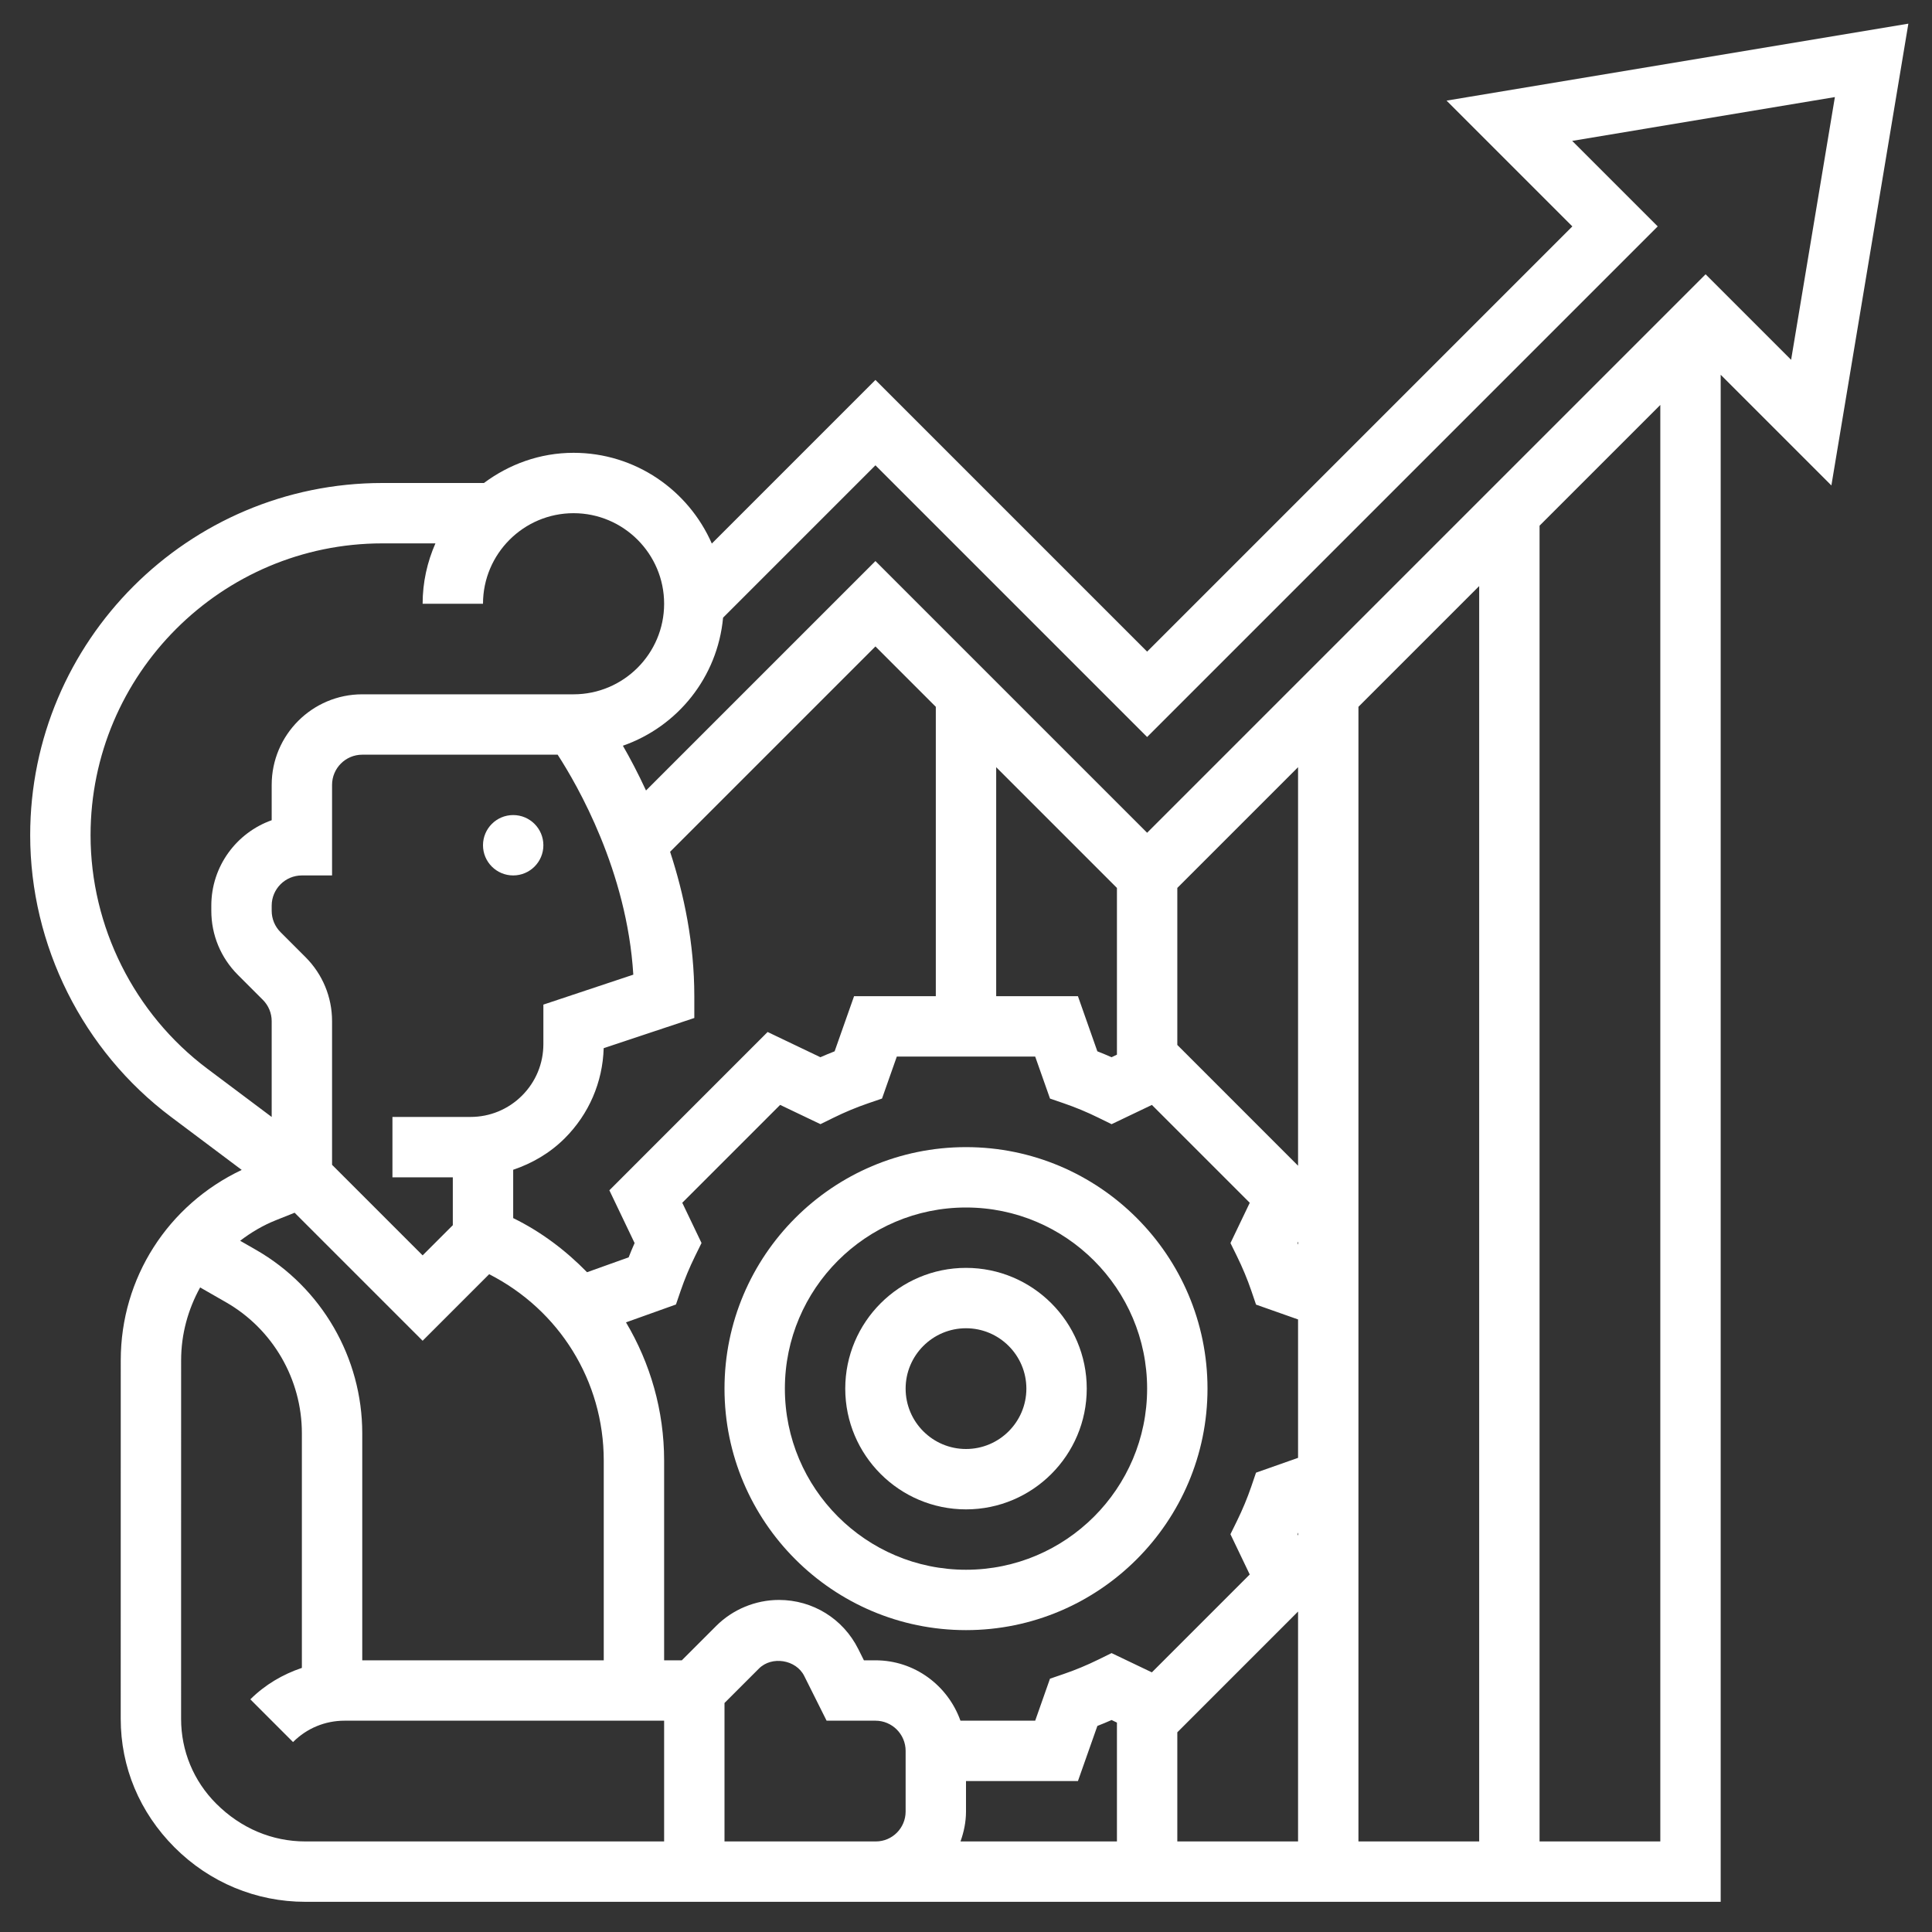 <svg id="Layer_5" enable-background="new 0 0 64 64" height="512" viewBox="0 0 64 64" width="512" fill="#ffffff" xmlns="http://www.w3.org/2000/svg"><rect x="0" y="0" width="64" height="64" fill="#333333" stroke="none"/><g><circle cx="17" cy="28" r="1"/><path d="m32 54c4.411 0 8-3.589 8-8s-3.589-8-8-8-8 3.589-8 8 3.589 8 8 8zm0-14c3.309 0 6 2.691 6 6s-2.691 6-6 6-6-2.691-6-6 2.691-6 6-6z"/><path d="m32 50c2.206 0 4-1.794 4-4s-1.794-4-4-4-4 1.794-4 4 1.794 4 4 4zm0-6c1.103 0 2 .897 2 2s-.897 2-2 2-2-.897-2-2 .897-2 2-2z"/><path d="m63.217.784-15.298 2.549 4.167 4.167-14.086 14.086-9-9-5.42 5.42c-.773-1.766-2.532-3.006-4.58-3.006-1.116 0-2.136.38-2.969 1h-3.364c-6.434 0-11.667 5.233-11.667 11.667 0 3.652 1.744 7.141 4.667 9.333l2.34 1.755c-2.441 1.156-4.007 3.576-4.007 6.307l-.001 11.878c0 1.595.621 3.094 1.786 4.26 1.162 1.161 2.7 1.8 4.331 1.8h18.897 27.987v-50.586l3.667 3.667zm-60.217 26.883c0-5.331 4.337-9.667 9.667-9.667h1.757c-.27.614-.424 1.288-.424 2h2c0-1.654 1.346-3 3-3s3 1.346 3 3-1.346 3-3 3h-2-5c-1.654 0-3 1.346-3 3v1.171c-1.164.413-2 1.525-2 2.829v.171c0 .801.313 1.555.879 2.122l.828.828c.189.189.293.441.293.708v3.172l-2.134-1.6c-2.421-1.817-3.866-4.708-3.866-7.734zm24 33.333h-3v-4.586l1.14-1.14c.427-.428 1.231-.297 1.501.244l.741 1.482h1.618c.552 0 1 .449 1 1v2.009c0 .547-.442.991-.986.991zm-18.52-19.597-.525-.301c.358-.274.752-.509 1.187-.682l.617-.247 4.241 4.241 2.204-2.204c2.319 1.182 3.796 3.532 3.796 6.175v6.615h-8v-7.523c0-2.502-1.349-4.83-3.52-6.074zm7.106-4.403h-2.586v2h2v1.586l-1 1-3-3v-4.757c0-.801-.313-1.555-.879-2.122l-.828-.828c-.189-.189-.293-.441-.293-.708v-.171c0-.551.448-1 1-1h1v-3c0-.551.448-1 1-1h5 1.473c.659 1.016 2.298 3.86 2.506 7.287l-2.979.992v1.307c0 .645-.251 1.251-.707 1.707s-1.063.707-1.707.707zm7.015 2.843 3.242-3.242 1.335.638.436-.214c.375-.185.761-.345 1.146-.477l.458-.157.49-1.391h4.584l.491 1.392.458.157c.385.132.771.292 1.146.477l.436.214 1.335-.638 3.242 3.242-.639 1.334.214.435c.187.381.347.766.477 1.146l.156.458 1.392.491v4.585l-1.393.491-.156.458c-.13.38-.29.765-.477 1.146l-.214.435.639 1.334-3.242 3.242-1.335-.638-.436.214c-.375.185-.761.345-1.146.477l-.458.157-.49 1.391h-2.476c-.414-1.161-1.514-2-2.816-2h-.382l-.188-.376c-.501-1.002-1.508-1.624-2.627-1.624-.773 0-1.53.313-2.077.86l-1.14 1.14h-.586v-6.615c0-1.658-.458-3.226-1.263-4.58l1.655-.592.156-.456c.13-.38.29-.765.477-1.146l.214-.435zm20.399 11.027-.022-.047c.008-.018.015-.036.022-.054zm0-9.639c-.008-.018-.015-.036-.022-.054l.022-.047zm-11 18.778v-1.009h3.708l.644-1.826c.158-.062.315-.127.471-.196l.177.085v3.937h-5.182c.111-.312.182-.642.182-.991zm7-2.624 4-4.001v7.616h-4zm6-7.677v-7.415-18.879l4-4v41.586h-4zm-2-11.092-4-4.001v-5.201l4-4zm-6-3.679-.178.085c-.155-.069-.313-.134-.471-.196l-.643-1.826h-2.708v-7.586l4 4zm-6-1.937h-2.708l-.644 1.826c-.158.062-.315.127-.471.196l-1.749-.836-5.242 5.244.836 1.748c-.07.158-.136.315-.197.473l-1.378.493c-.701-.717-1.514-1.336-2.447-1.793v-1.601c.633-.214 1.22-.556 1.707-1.042.802-.801 1.257-1.857 1.291-2.986l3.002-1v-.722c0-1.756-.343-3.382-.802-4.784l6.802-6.802 2 2zm-23.838 26.748c-.75-.75-1.163-1.748-1.163-2.808l.001-11.878c0-.87.231-1.691.63-2.414l.856.491c1.551.888 2.514 2.55 2.514 4.338v7.774c-.633.214-1.22.556-1.707 1.042l1.414 1.415c.456-.457 1.063-.708 1.707-.708h10.586v4h-11.884c-1.096 0-2.133-.431-2.954-1.252zm43.838 1.252v-43.586l4-4v47.586zm5.5-51.914-18.5 18.5-9-9-7.6 7.6c-.265-.573-.529-1.072-.766-1.483 1.811-.632 3.135-2.266 3.319-4.242l5.047-5.047 9 9 16.914-16.914-2.833-2.833 8.702-1.451-1.45 8.703z"/></g></svg>